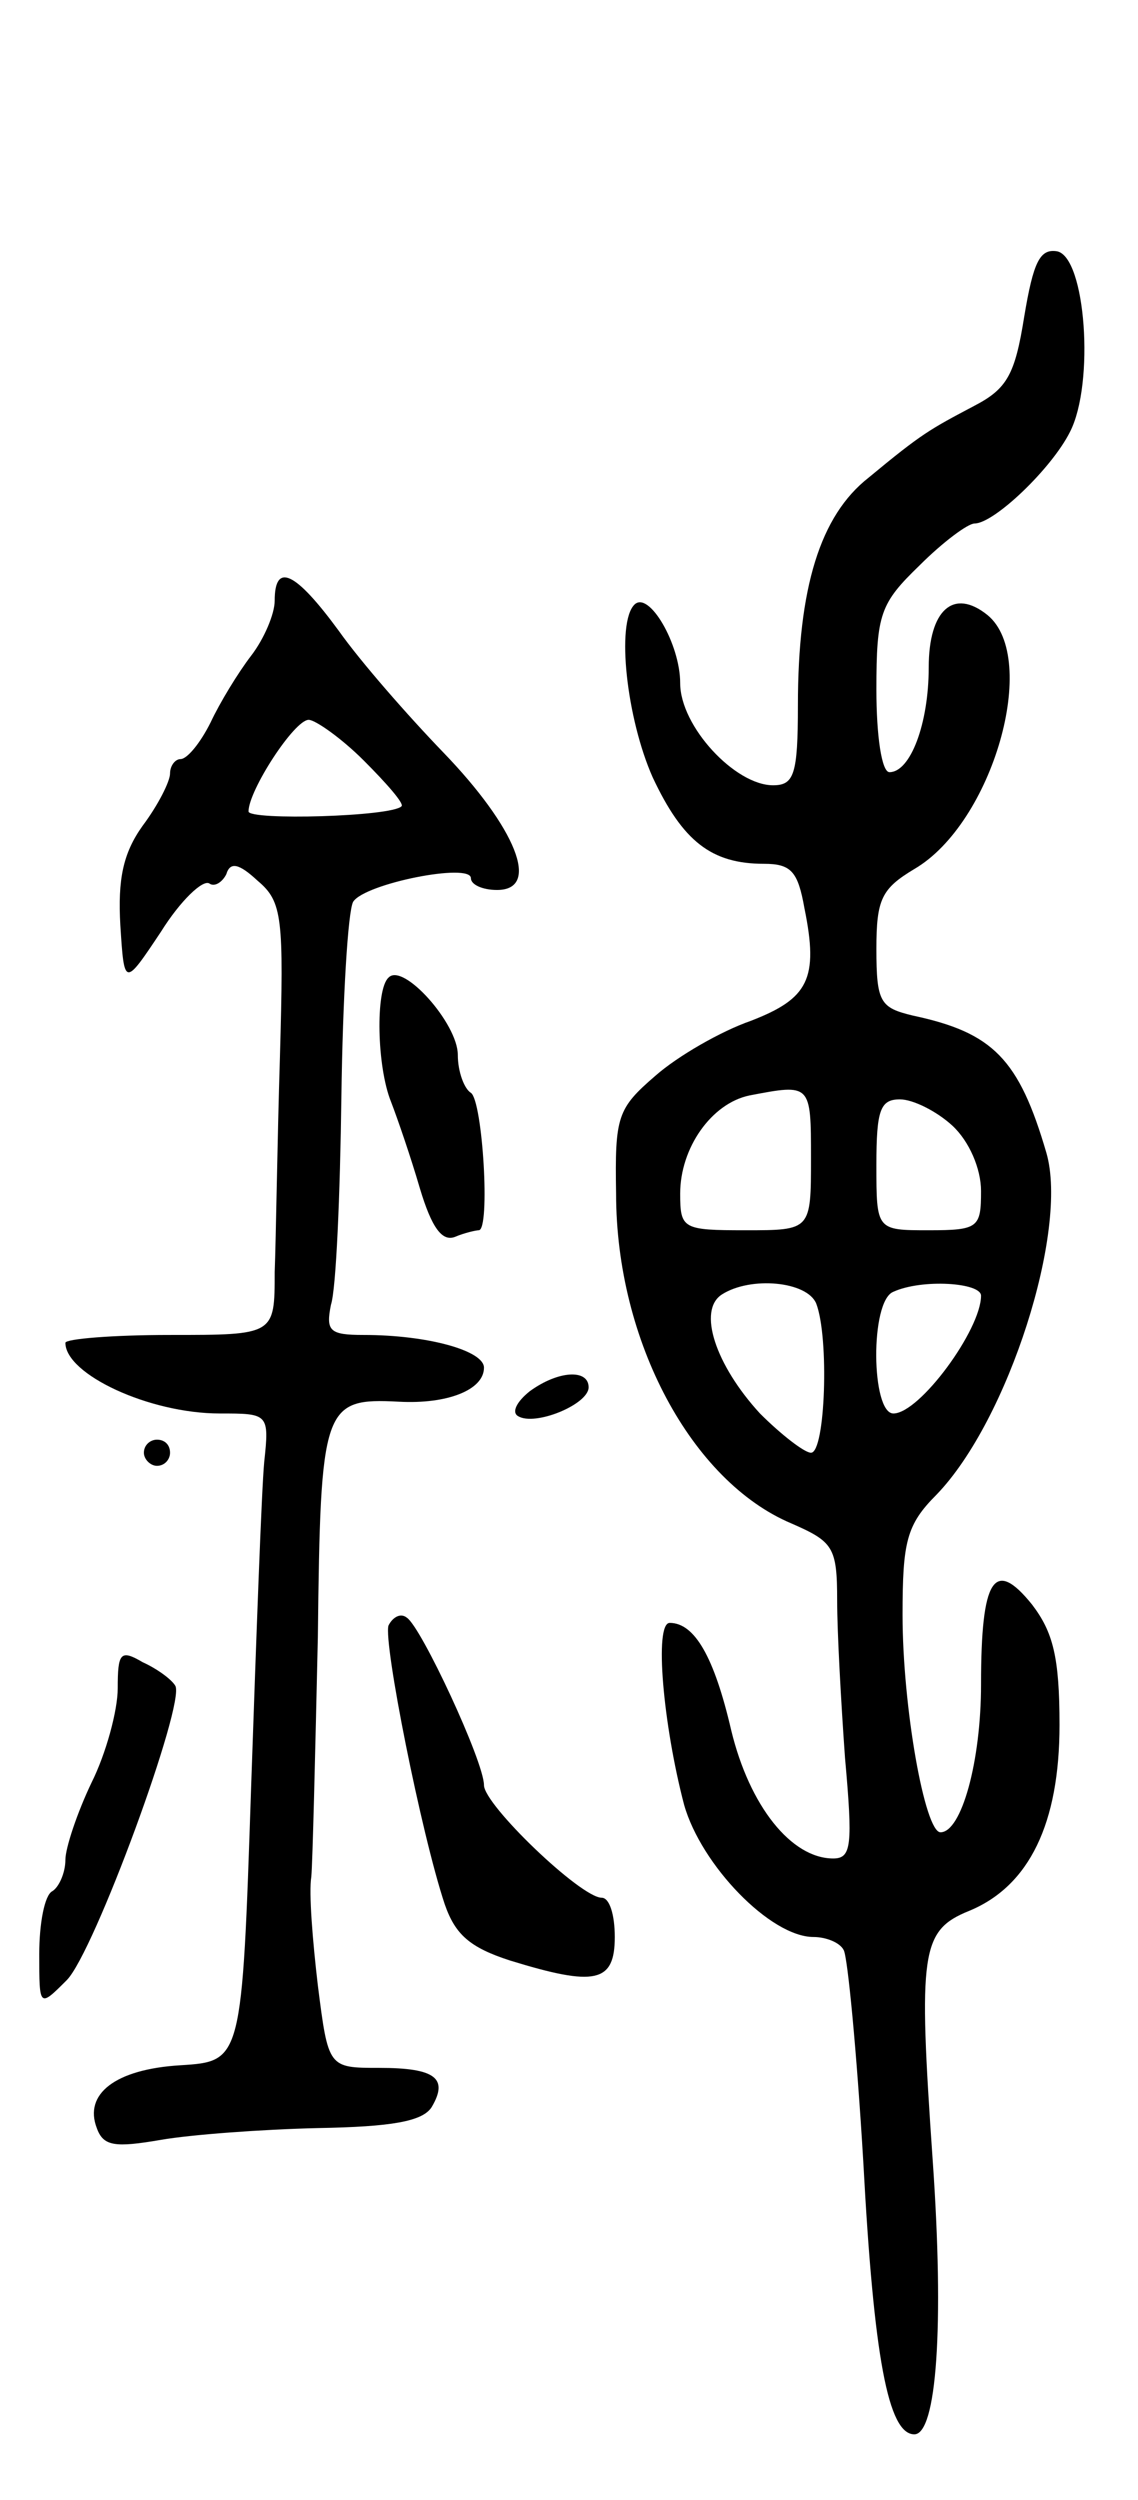 <svg version="1.0" xmlns="http://www.w3.org/2000/svg" width="87" height="191" viewBox="0 0 87 191" ><g transform="translate(0,191) scale(0.1,-0.1)" ><path d="M783 1668 c-7 -44 -13 -55 -38 -68 -34 -18 -40 -21 -81 -55 -37 -29 -54 -84 -54 -174 0 -53 -3 -61 -19 -61 -29 0 -71 45 -71 78 0 30 -24 71 -35 60 -14 -14 -6 -87 14 -132 23 -49 45 -66 85 -66 21 0 26 -6 31 -34 11 -54 3 -69 -41 -86 -23 -8 -56 -27 -73 -42 -29 -25 -31 -31 -30 -90 0 -113 58 -220 134 -252 32 -14 35 -18 35 -59 0 -24 3 -78 6 -120 6 -67 5 -77 -9 -77 -32 0 -64 40 -78 98 -13 56 -28 82 -47 82 -12 0 -5 -78 11 -139 13 -46 66 -101 99 -101 9 0 20 -4 23 -10 3 -5 10 -78 15 -162 8 -149 19 -208 39 -208 17 0 23 82 14 210 -11 159 -9 175 28 190 46 19 69 67 69 142 0 52 -5 71 -21 92 -29 36 -39 20 -39 -61 0 -59 -15 -113 -31 -113 -12 0 -29 96 -29 166 0 56 3 69 26 92 55 57 101 202 84 261 -21 72 -41 92 -102 105 -25 6 -28 10 -28 51 0 38 4 46 29 61 60 35 96 161 56 194 -26 21 -45 4 -45 -40 0 -43 -14 -80 -30 -80 -6 0 -10 28 -10 63 0 58 3 66 33 95 18 18 37 32 42 32 15 0 59 42 73 70 19 37 12 134 -10 138 -13 2 -18 -8 -25 -50z m-163 -643 c0 -55 0 -55 -50 -55 -48 0 -50 1 -50 28 0 35 24 69 53 75 47 9 47 9 47 -48z m108 25 c13 -12 22 -33 22 -50 0 -28 -2 -30 -40 -30 -40 0 -40 0 -40 50 0 42 3 50 18 50 10 0 28 -9 40 -20z m-104 -136 c10 -26 7 -114 -4 -114 -5 0 -23 14 -39 30 -34 37 -48 79 -29 91 22 14 65 10 72 -7z m126 6 c0 -26 -47 -90 -67 -90 -17 0 -18 86 0 93 22 10 67 7 67 -3z"/><path d="M210 1451 c0 -10 -8 -29 -18 -42 -10 -13 -24 -36 -31 -51 -8 -16 -18 -28 -23 -28 -4 0 -8 -5 -8 -11 0 -6 -9 -24 -21 -40 -15 -21 -19 -41 -17 -76 3 -47 3 -47 31 -5 15 24 32 40 37 37 4 -3 10 1 13 7 3 10 10 8 24 -5 19 -16 20 -28 17 -135 -2 -64 -3 -138 -4 -164 0 -48 0 -48 -80 -48 -44 0 -80 -3 -80 -6 0 -24 64 -54 118 -54 37 0 38 0 34 -37 -2 -21 -6 -132 -10 -248 -7 -210 -7 -210 -54 -213 -50 -3 -74 -22 -64 -48 5 -14 14 -15 49 -9 23 4 77 8 120 9 56 1 80 5 87 16 13 22 3 30 -40 30 -39 0 -39 0 -47 63 -4 34 -7 71 -5 83 1 11 3 94 5 183 2 177 4 183 62 180 37 -2 65 9 65 26 0 13 -43 25 -92 25 -26 0 -29 3 -25 23 4 12 7 84 8 159 1 75 5 142 9 149 9 14 90 30 90 18 0 -5 9 -9 20 -9 34 0 14 48 -41 105 -27 28 -63 69 -80 93 -33 45 -49 53 -49 23z m68 -122 c18 -18 31 -33 29 -35 -7 -8 -117 -11 -117 -4 0 16 35 70 46 70 5 0 25 -14 42 -31z"/><path d="M297 1163 c-10 -9 -9 -68 2 -95 5 -13 15 -42 22 -66 9 -30 17 -41 27 -37 7 3 16 5 18 5 9 0 3 99 -6 105 -5 3 -10 16 -10 29 0 24 -42 71 -53 59z"/><path d="M405 847 c-10 -8 -14 -16 -9 -19 13 -8 54 9 54 22 0 14 -23 13 -45 -3z"/><path d="M110 800 c0 -5 5 -10 10 -10 6 0 10 5 10 10 0 6 -4 10 -10 10 -5 0 -10 -4 -10 -10z"/><path d="M297 668 c-4 -13 25 -159 43 -213 8 -23 19 -33 50 -43 65 -20 80 -17 80 18 0 17 -4 30 -10 30 -16 0 -90 71 -90 86 0 18 -48 121 -59 128 -5 4 -11 0 -14 -6z"/><path d="M90 620 c0 -17 -9 -50 -20 -72 -11 -23 -20 -50 -20 -59 0 -10 -5 -21 -10 -24 -6 -3 -10 -25 -10 -48 0 -41 0 -41 21 -20 21 21 91 212 83 225 -3 5 -14 13 -25 18 -17 10 -19 7 -19 -20z"/></g></svg> 
